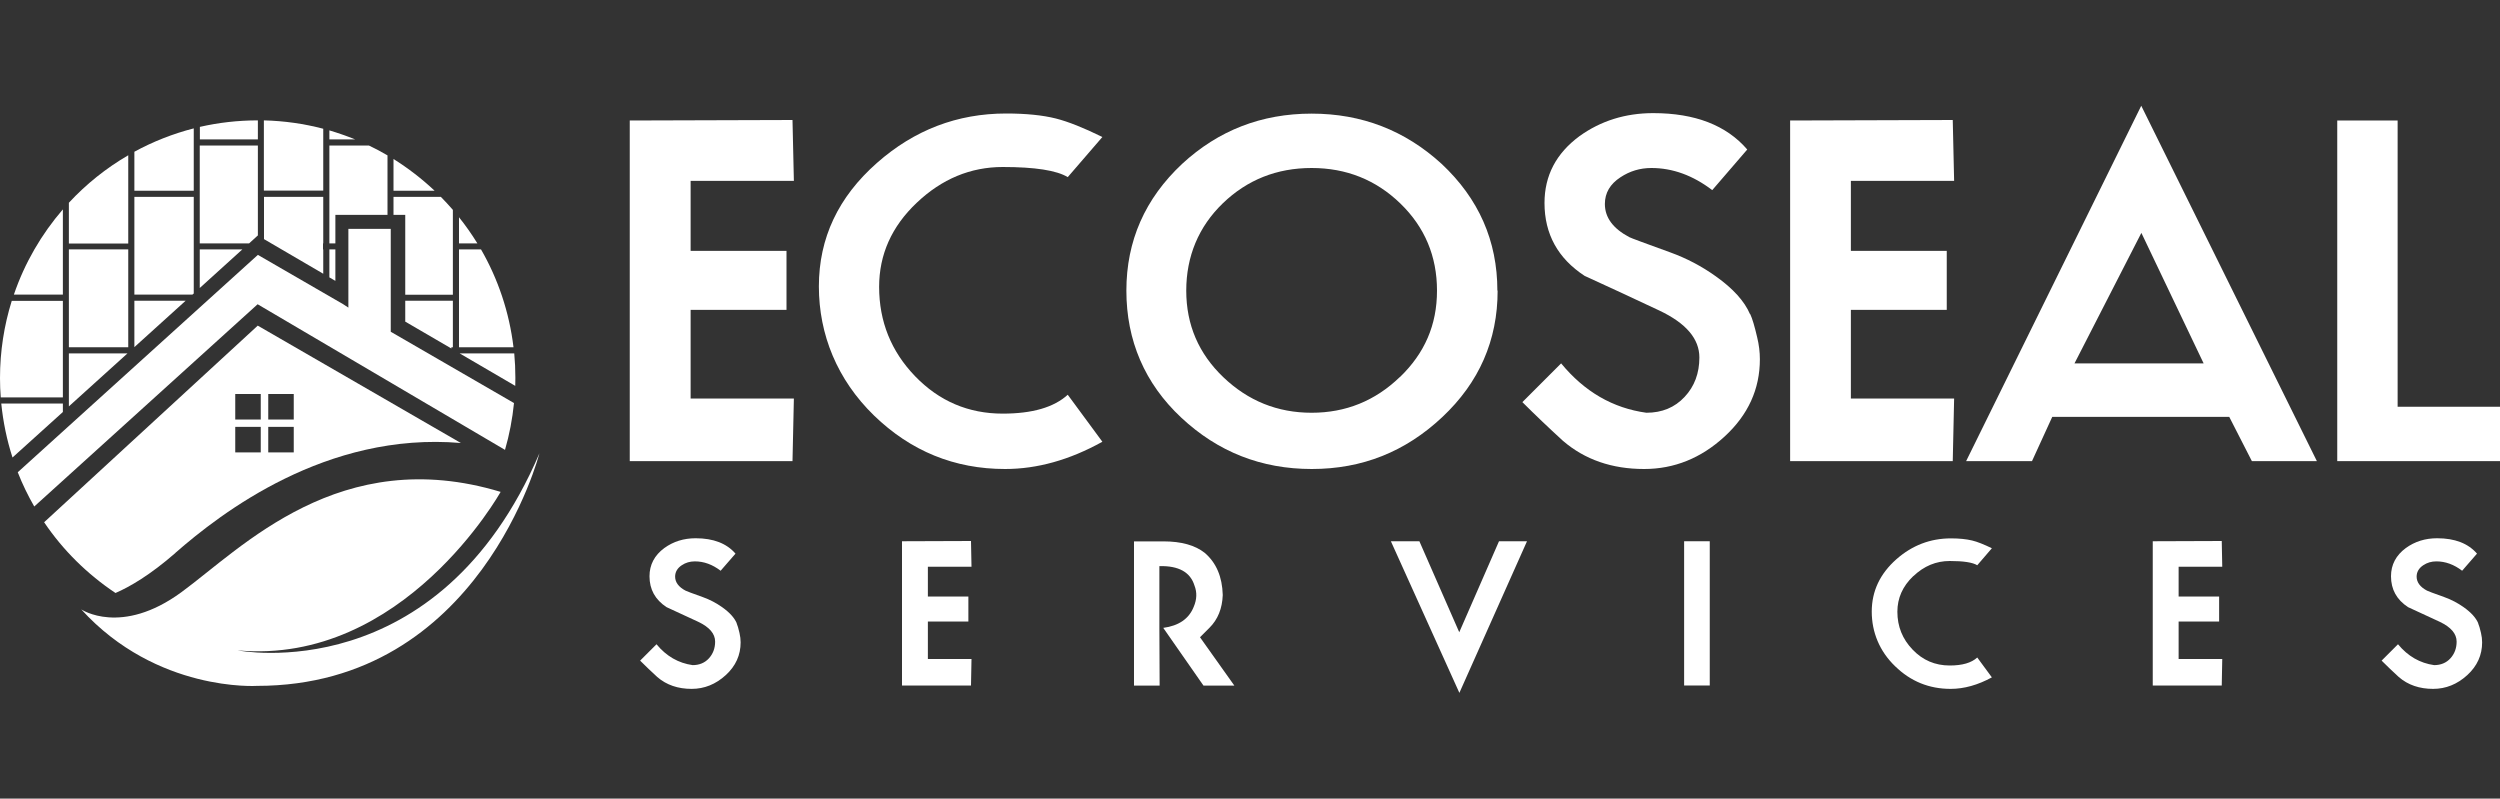 <svg xmlns="http://www.w3.org/2000/svg" id="Layer_1" data-name="Layer 1" viewBox="0 0 200 63.89"><rect x="0" y="0" width="200" height="63.89" fill="#333333" stroke="none"/><defs><style>      .cls-1 {        fill: #fff;        stroke-width: 0px;      }    </style></defs><g><path class="cls-1" d="M36.72,27.78h4.36c-.34-2.82-1.24-5.47-2.6-7.83h-1.76v7.83Z"></path><path class="cls-1" d="M.06,31.79h4.97v-7.72H.94c-.61,1.95-.94,4.03-.94,6.18,0,.52.02,1.03.06,1.54Z"></path><path class="cls-1" d="M26.35,19.47h.48v-2.28h4.17v-4.76c-.48-.28-.98-.55-1.49-.79h-3.16v7.83Z"></path><path class="cls-1" d="M31.48,15.75v1.44h.94v6.39h3.81v-6.79c-.31-.36-.63-.7-.96-1.04h-3.79Z"></path><path class="cls-1" d="M38.19,19.47c-.45-.73-.94-1.43-1.47-2.09v2.09h1.47Z"></path><path class="cls-1" d="M10.26,19.47v-7.05c-1.77,1.03-3.37,2.31-4.75,3.8v3.26h4.75Z"></path><path class="cls-1" d="M28.41,11.15c-.67-.27-1.36-.51-2.06-.72v.72h2.06Z"></path><path class="cls-1" d="M5.03,16.75c-1.71,1.98-3.06,4.29-3.92,6.82h3.92v-6.82Z"></path><path class="cls-1" d="M15.5,15.26v-4.99c-1.67.43-3.27,1.06-4.75,1.87v3.12h4.75Z"></path><path class="cls-1" d="M25.86,15.26v-4.96c-1.52-.4-3.11-.63-4.75-.67v5.62h4.75Z"></path><path class="cls-1" d="M20.63,11.15v-1.52s0,0-.01,0c-1.59,0-3.14.18-4.63.52v1h4.64Z"></path><path class="cls-1" d="M31.48,15.26h3.29c-1.01-.95-2.11-1.8-3.29-2.54v2.54Z"></path><rect class="cls-1" x="5.51" y="19.95" width="4.75" height="7.83"></rect><polygon class="cls-1" points="10.75 27.77 14.85 24.06 10.75 24.06 10.75 27.77"></polygon><polygon class="cls-1" points="15.98 23.04 19.39 19.95 15.98 19.95 15.98 23.04"></polygon><polygon class="cls-1" points="15.5 15.75 10.75 15.75 10.75 23.57 15.39 23.57 15.5 23.48 15.5 15.75"></polygon><polygon class="cls-1" points="5.51 32.51 10.2 28.27 5.51 28.27 5.51 32.51"></polygon><path class="cls-1" d="M.1,32.27c.15,1.49.45,2.94.9,4.33l4.03-3.64v-.68H.1Z"></path><polygon class="cls-1" points="26.35 22.19 26.83 22.47 26.83 19.95 26.35 19.95 26.35 22.19"></polygon><polygon class="cls-1" points="25.84 19.95 25.84 19.47 25.86 19.47 25.86 15.75 21.12 15.75 21.12 19.13 25.86 21.9 25.86 19.95 25.84 19.95"></polygon><path class="cls-1" d="M36.77,28.27l4.45,2.6c0-.21.01-.42.01-.63,0-.67-.03-1.32-.09-1.97h-4.37Z"></path><polygon class="cls-1" points="36.23 27.78 36.23 24.06 32.42 24.06 32.42 25.73 36.11 27.88 36.11 27.78 36.23 27.78"></polygon><polygon class="cls-1" points="20.63 11.64 15.98 11.64 15.98 19.47 19.93 19.47 20.62 18.84 20.63 18.85 20.63 11.64"></polygon><path class="cls-1" d="M14.03,44.23c3.64-3.18,12.07-9.71,22.84-8.79l-16.25-9.39L3.53,41.78c1.51,2.24,3.46,4.16,5.71,5.66,1.13-.49,2.76-1.43,4.8-3.21ZM21.46,31.52h2.04v2.04h-2.04v-2.04ZM21.46,34.15h2.04v2.04h-2.04v-2.04ZM18.82,31.52h2.04v2.04h-2.04v-2.04ZM18.82,34.15h2.04v2.04h-2.04v-2.04Z"></path><path class="cls-1" d="M41.13,32.25l-9.87-5.71h0s0-8.23,0-8.23h-3.39v1.05s0,3.72,0,3.72h0s0,1.5,0,1.5h0s0,.03,0,.03l-.41-.27-6.83-3.95L1.42,37.78c.37.95.82,1.87,1.32,2.74l17.87-16.18,7.56,4.45h0s0,0,0,0l12.23,7.2c.35-1.21.59-2.46.72-3.75Z"></path><path class="cls-1" d="M43.16,36.25c-8.11,18.97-24.15,15.78-24.15,15.78,13.28,1.21,21.04-12.68,21.04-12.68-12.85-3.88-20.7,4.48-25.53,8.02-4.83,3.54-8.02,1.38-8.02,1.38,6.04,6.64,14.06,6.12,14.06,6.12,17.85,0,22.6-18.63,22.6-18.63Z"></path></g><polygon class="cls-1" points="63.51 14.47 63.4 9.6 50.38 9.64 50.38 36.89 63.4 36.89 63.51 31.88 55.25 31.88 55.25 24.79 62.92 24.79 62.92 20.07 55.25 20.07 55.25 14.47 63.51 14.47"></polygon><path class="cls-1" d="M73.34,16.22c2-1.9,4.3-2.86,6.88-2.86s4.31.27,5.2.81l2.77-3.21c-1.5-.74-2.74-1.23-3.72-1.48-1.08-.27-2.41-.4-3.98-.4-3.91,0-7.35,1.32-10.33,3.95-3.1,2.73-4.65,6.02-4.65,9.88s1.47,7.47,4.41,10.33c2.94,2.85,6.44,4.28,10.49,4.28,2.56,0,5.15-.72,7.78-2.18l-2.77-3.76c-1.11,1.01-2.84,1.51-5.2,1.51-2.75,0-5.09-1-7.01-2.99-1.92-1.99-2.88-4.38-2.88-7.15,0-2.58,1-4.83,3.01-6.73Z"></path><path class="cls-1" d="M119.79,23.25c0-3.98-1.49-7.36-4.46-10.14-2.93-2.68-6.39-4.02-10.4-4.02s-7.46,1.34-10.36,4.02c-2.97,2.78-4.46,6.16-4.46,10.14s1.46,7.42,4.39,10.16c2.93,2.74,6.4,4.11,10.44,4.11s7.49-1.38,10.44-4.15c2.95-2.77,4.43-6.14,4.43-10.12ZM111.99,30.16c-1.98,1.91-4.33,2.86-7.06,2.86s-5.08-.95-7.06-2.84c-1.98-1.89-2.97-4.2-2.97-6.93s.98-5.11,2.93-6.99c1.95-1.88,4.32-2.82,7.1-2.82s5.15.95,7.1,2.84c1.95,1.89,2.93,4.22,2.93,6.97s-.99,5.01-2.97,6.92Z"></path><path class="cls-1" d="M140,25.13c-.44-1.03-1.35-2.04-2.73-3.02-1.13-.81-2.35-1.45-3.65-1.92-2.04-.74-3.13-1.14-3.28-1.22-1.3-.69-1.95-1.57-1.95-2.65,0-.89.42-1.6,1.25-2.14.74-.49,1.56-.74,2.47-.74,1.7,0,3.32.59,4.87,1.77l2.8-3.25c-1.67-1.94-4.18-2.91-7.52-2.91-2.24,0-4.2.62-5.9,1.84-1.87,1.38-2.8,3.16-2.8,5.35,0,2.48,1.07,4.43,3.21,5.83,1.99.91,3.98,1.83,5.97,2.77,2.14,1.01,3.21,2.26,3.21,3.76,0,1.25-.39,2.31-1.18,3.15-.79.85-1.81,1.27-3.06,1.27-2.68-.37-4.95-1.68-6.82-3.95l-3.1,3.1c.98.98,2.07,2.02,3.25,3.1,1.75,1.5,3.91,2.25,6.49,2.25,2.41,0,4.56-.87,6.44-2.6,1.88-1.73,2.82-3.79,2.82-6.18,0-.57-.07-1.16-.22-1.77-.2-.86-.38-1.47-.55-1.84Z"></path><polygon class="cls-1" points="156.33 31.88 148.07 31.88 148.07 24.79 155.74 24.79 155.74 20.07 148.07 20.07 148.07 14.47 156.33 14.47 156.22 9.6 143.21 9.64 143.21 36.89 156.22 36.89 156.33 31.88"></polygon><path class="cls-1" d="M157.29,36.89h5.27l1.62-3.54h14.16l1.81,3.54h5.2l-14.05-28.43-14.01,28.43ZM165.96,29.07l5.35-10.44,4.98,10.44h-10.33Z"></path><polygon class="cls-1" points="191.81 32.54 191.81 9.64 186.98 9.64 186.98 36.89 200 36.89 200 32.54 191.81 32.54"></polygon><path class="cls-1" d="M58.94,49.86c-.19-.44-.57-.86-1.16-1.28-.48-.34-.99-.61-1.55-.81-.86-.31-1.33-.48-1.39-.52-.55-.29-.83-.67-.83-1.12,0-.37.18-.68.53-.91.31-.21.66-.31,1.05-.31.72,0,1.41.25,2.06.75l1.19-1.37c-.71-.82-1.77-1.23-3.19-1.23-.95,0-1.78.26-2.5.78-.79.58-1.19,1.34-1.19,2.26,0,1.05.45,1.87,1.36,2.47.84.39,1.69.78,2.53,1.17.91.43,1.36.96,1.36,1.59,0,.53-.17.98-.5,1.34-.33.36-.77.54-1.3.54-1.13-.16-2.1-.71-2.89-1.67l-1.31,1.31c.42.42.87.85,1.37,1.31.74.64,1.66.95,2.75.95,1.02,0,1.93-.37,2.73-1.1.8-.73,1.19-1.61,1.19-2.62,0-.24-.03-.49-.09-.75-.08-.36-.16-.62-.23-.78Z"></path><polygon class="cls-1" points="77.72 45.34 77.68 43.28 72.16 43.3 72.16 54.84 77.68 54.84 77.72 52.72 74.23 52.72 74.23 49.72 77.47 49.72 77.47 47.72 74.23 47.72 74.23 45.34 77.72 45.34"></polygon><path class="cls-1" d="M96.76,50.22c.67-.67,1.02-1.54,1.06-2.62-.04-1.46-.52-2.58-1.44-3.37-.77-.61-1.87-.92-3.3-.92h-2.36v11.54h2.05l-.02-4.62v-4.94c1.54-.04,2.48.48,2.81,1.56.21.54.19,1.1-.06,1.69-.38.96-1.19,1.52-2.44,1.69l3.22,4.62h2.47l-2.75-3.87.75-.75Z"></path><polygon class="cls-1" points="116.74 50.58 113.55 43.3 111.27 43.3 116.75 55.43 122.16 43.3 119.92 43.3 116.74 50.58"></polygon><rect class="cls-1" x="134.73" y="43.3" width="2.05" height="11.54"></rect><path class="cls-1" d="M153.07,46.09c.85-.81,1.82-1.21,2.91-1.21s1.83.11,2.2.34l1.17-1.36c-.64-.31-1.16-.52-1.58-.62-.46-.11-1.02-.17-1.69-.17-1.66,0-3.11.56-4.37,1.67-1.31,1.16-1.97,2.55-1.97,4.19s.62,3.17,1.87,4.37c1.24,1.21,2.72,1.81,4.44,1.81,1.08,0,2.18-.31,3.3-.92l-1.17-1.59c-.47.43-1.2.64-2.2.64-1.17,0-2.16-.42-2.97-1.27-.81-.84-1.22-1.85-1.22-3.03,0-1.09.42-2.04,1.27-2.85Z"></path><polygon class="cls-1" points="177.78 45.34 177.74 43.28 172.22 43.3 172.22 54.84 177.74 54.84 177.78 52.72 174.29 52.72 174.29 49.72 177.53 49.72 177.53 47.72 174.29 47.72 174.29 45.34 177.78 45.34"></polygon><path class="cls-1" d="M198.26,49.86c-.19-.44-.57-.86-1.16-1.28-.48-.34-.99-.61-1.55-.81-.86-.31-1.33-.48-1.39-.52-.55-.29-.83-.67-.83-1.12,0-.37.18-.68.53-.91.31-.21.66-.31,1.05-.31.72,0,1.41.25,2.06.75l1.19-1.37c-.71-.82-1.77-1.23-3.19-1.23-.95,0-1.78.26-2.5.78-.79.58-1.19,1.34-1.19,2.26,0,1.05.45,1.87,1.36,2.47.84.39,1.69.78,2.53,1.17.91.43,1.36.96,1.36,1.59,0,.53-.17.98-.5,1.34-.33.36-.77.54-1.3.54-1.13-.16-2.1-.71-2.89-1.67l-1.31,1.31c.42.42.87.85,1.37,1.31.74.64,1.66.95,2.75.95,1.02,0,1.93-.37,2.73-1.1.8-.73,1.19-1.61,1.19-2.62,0-.24-.03-.49-.09-.75-.08-.36-.16-.62-.23-.78Z"></path></svg>